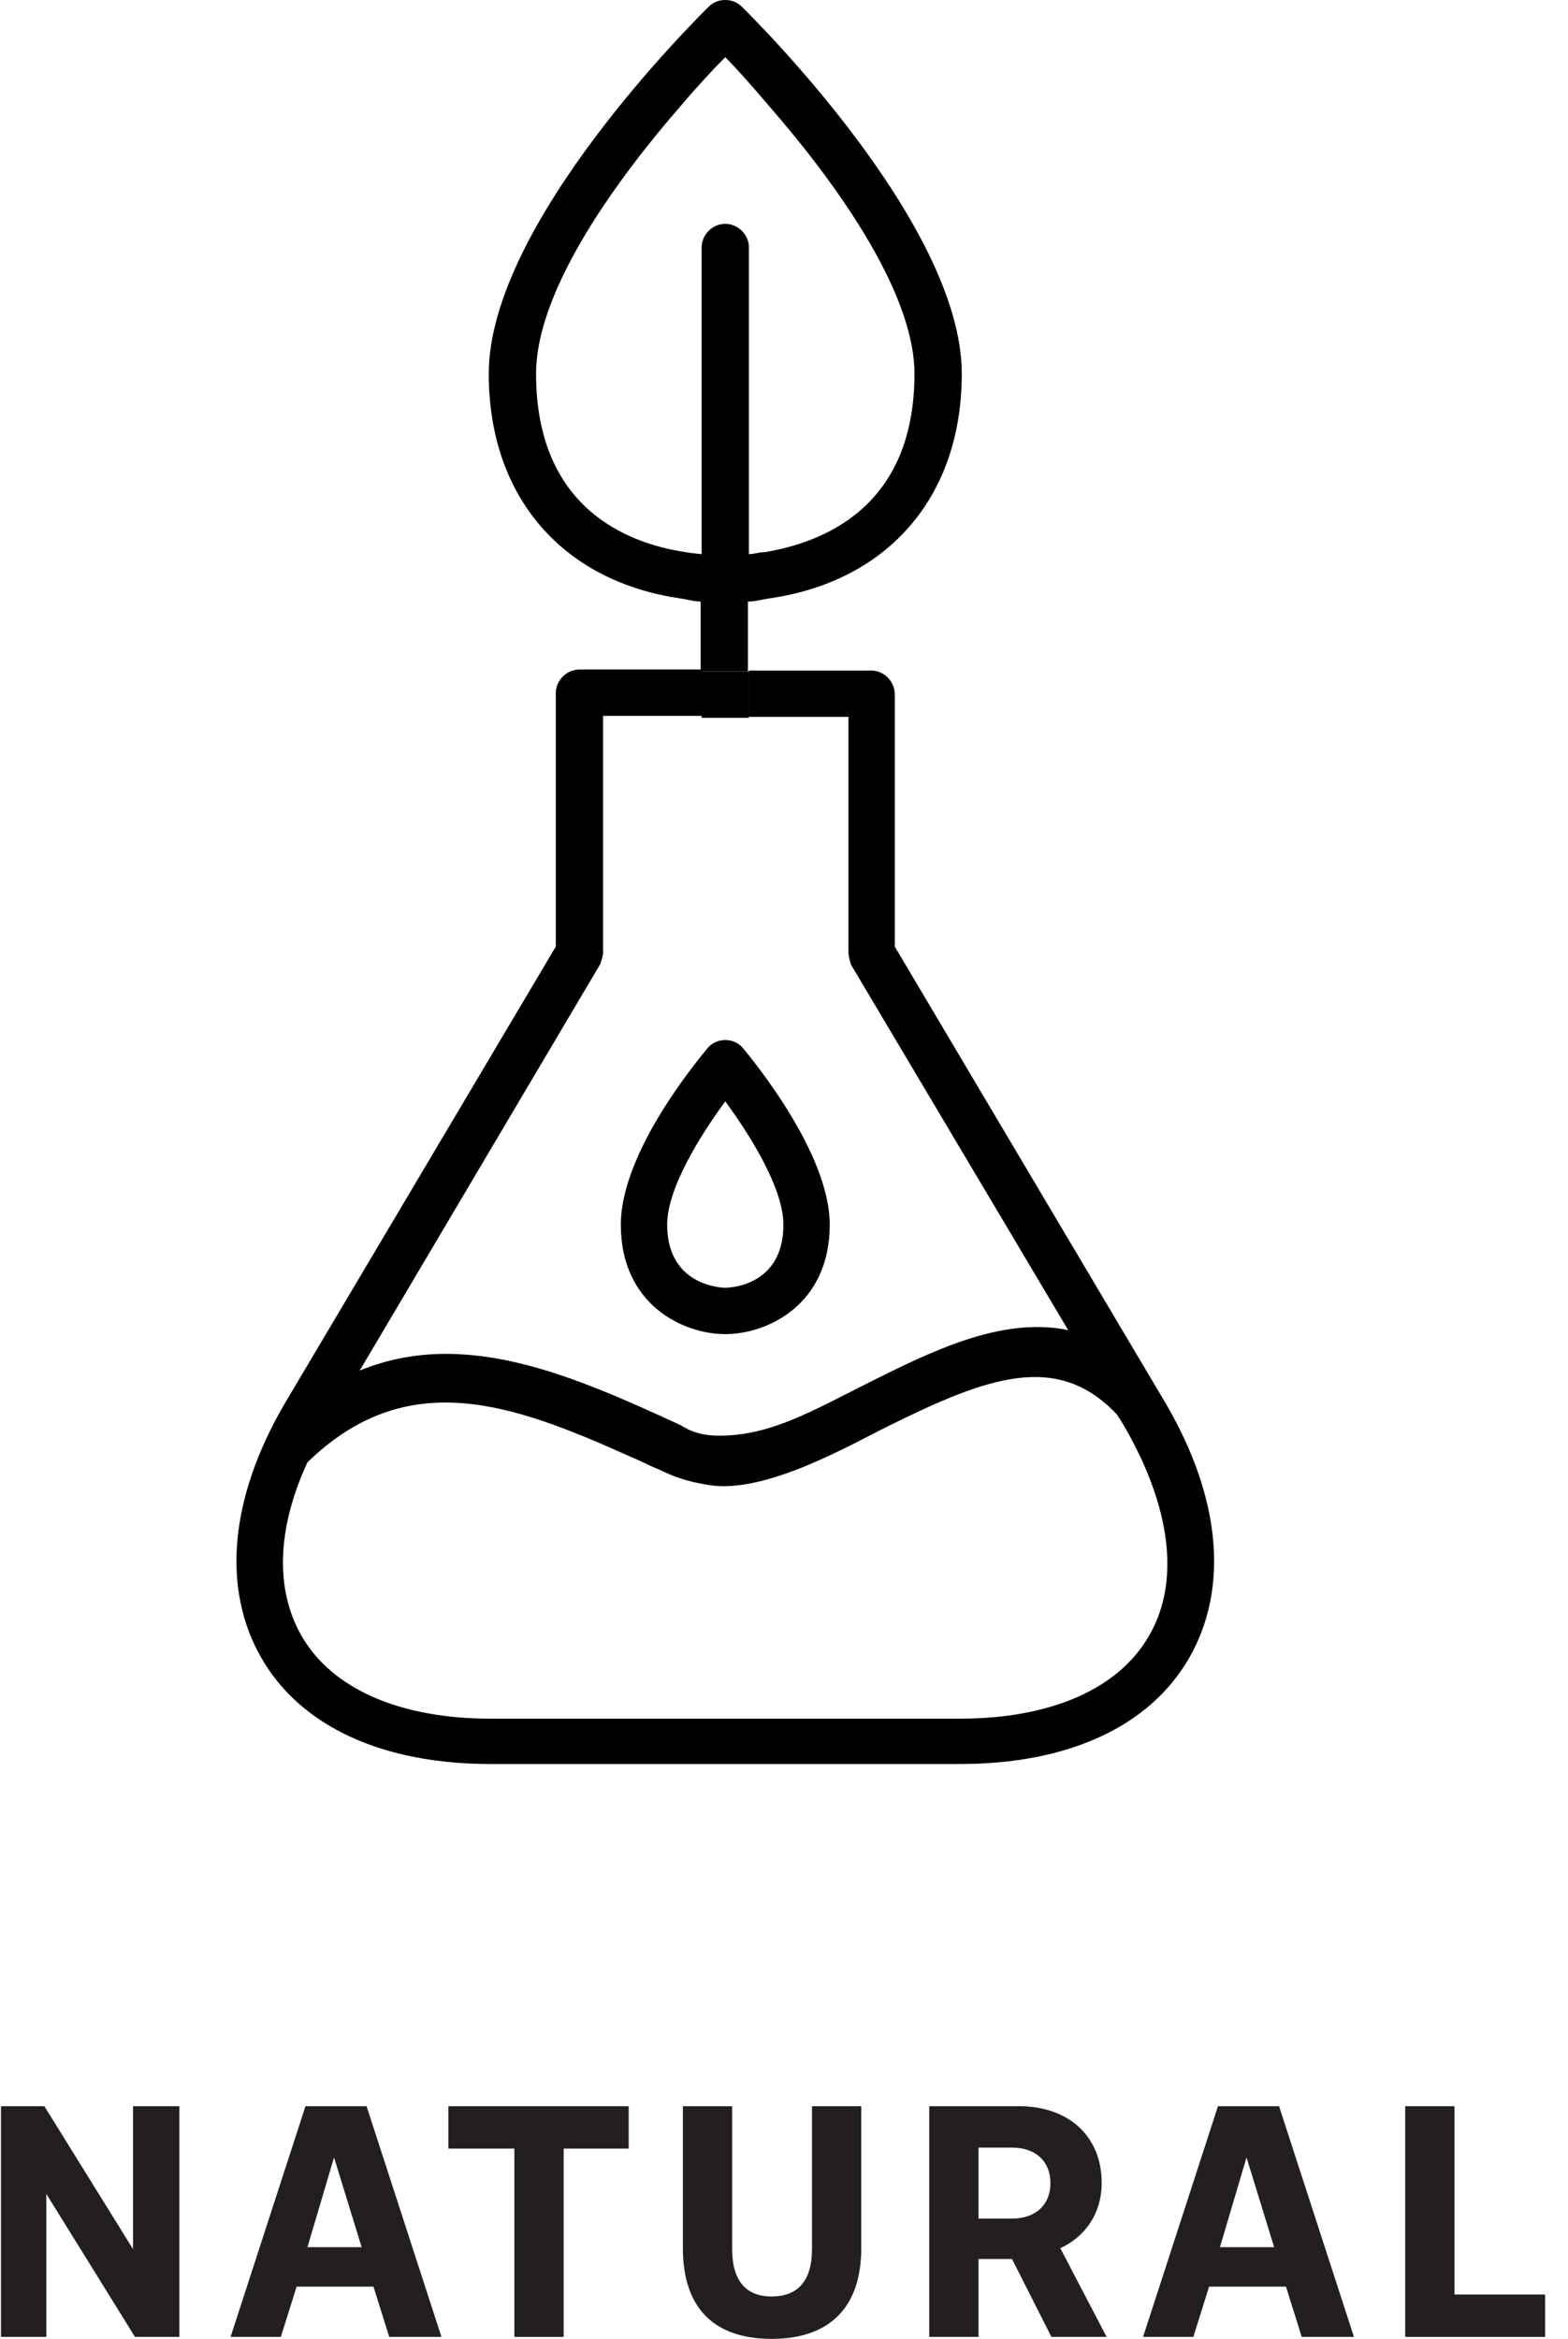 <?xml version="1.0" encoding="UTF-8"?> <svg xmlns="http://www.w3.org/2000/svg" width="59" height="88" viewBox="0 0 59 88" fill="none"><path d="M0.037 87.926V79.245H1.669L5.006 84.624V79.245H6.748V87.926H5.08L1.743 82.546V87.926H0H0.037Z" fill="#231F20"></path><path d="M8.676 87.926L11.494 79.245H13.793L16.611 87.926H14.646L14.053 86.034H11.161L10.567 87.926H8.676ZM11.568 84.55H13.608L12.569 81.174L11.568 84.55Z" fill="#231F20"></path><path d="M19.355 87.926V80.84H16.871V79.245H23.656V80.84H21.209V87.926H19.355Z" fill="#231F20"></path><path d="M25.695 84.587V79.245H27.549V84.624C27.549 85.811 28.068 86.405 29.032 86.405C29.996 86.405 30.553 85.848 30.553 84.624V79.245H32.407V84.587C32.407 86.813 31.22 88 29.032 88C26.845 88 25.695 86.813 25.695 84.587Z" fill="#231F20"></path><path d="M34.965 87.926V79.245H38.34C40.193 79.245 41.454 80.358 41.454 82.138C41.454 83.251 40.861 84.142 39.897 84.587L41.639 87.926H39.563L38.08 84.995H36.819V87.926H34.965ZM36.819 83.474H38.08C38.97 83.474 39.526 82.955 39.526 82.138C39.526 81.322 38.97 80.803 38.08 80.803H36.819V83.474Z" fill="#231F20"></path><path d="M43.011 87.926L45.829 79.245H48.128L50.946 87.926H48.981L48.388 86.034H45.495L44.902 87.926H43.011ZM45.903 84.55H47.943L46.904 81.174L45.903 84.55Z" fill="#231F20"></path><path d="M52.874 87.926V79.245H54.728V86.331H58.139V87.926H52.874Z" fill="#231F20"></path><path d="M33.668 35.653V26.118C33.668 25.636 33.26 25.228 32.778 25.228H28.18V26.971H31.925V35.875C31.925 35.875 31.962 36.172 32.036 36.321L40.194 50.047C37.709 49.528 35.077 50.826 32.704 52.014C30.553 53.09 28.996 54.017 27.068 54.017C26.215 54.017 25.844 53.757 25.585 53.609C21.617 51.791 17.501 49.936 13.534 51.568L22.581 36.283C22.581 36.283 22.692 35.987 22.692 35.838V26.934H26.437V25.191H21.803C21.32 25.191 20.913 25.599 20.913 26.081V35.616L10.679 52.867C8.64 56.391 8.343 59.767 9.826 62.364C11.309 64.961 14.387 66.371 18.465 66.371H36.115C40.194 66.371 43.271 64.961 44.754 62.364C46.237 59.767 45.941 56.391 43.901 52.867L33.668 35.616V35.653ZM43.234 61.548C42.085 63.552 39.526 64.665 36.115 64.665H18.465C15.054 64.665 12.496 63.552 11.346 61.548C10.345 59.804 10.419 57.504 11.569 55.019C15.314 51.383 19.244 52.793 23.694 54.796C24.064 54.944 24.398 55.13 24.769 55.278C25.325 55.538 25.733 55.724 26.66 55.872C28.81 56.243 32.148 54.277 33.445 53.646C37.19 51.791 39.786 50.864 42.01 53.201C42.01 53.201 42.344 53.646 42.9 54.796C44.124 57.393 44.272 59.767 43.234 61.548Z" fill="black"></path><path d="M26.623 39.437C26.289 39.845 23.36 43.332 23.36 46.078C23.36 49.083 25.696 50.196 27.29 50.196C28.885 50.196 31.221 49.083 31.221 46.078C31.221 43.369 28.291 39.845 27.958 39.437C27.624 39.029 26.956 39.029 26.623 39.437ZM27.29 48.452C27.29 48.452 25.103 48.452 25.103 46.078C25.103 44.705 26.363 42.701 27.29 41.44C28.217 42.701 29.478 44.705 29.478 46.078C29.478 48.415 27.401 48.452 27.29 48.452Z" fill="black"></path><path d="M28.18 22.631C28.439 22.631 28.662 22.556 28.922 22.519C33.371 21.889 36.189 18.735 36.189 14.061C36.189 8.384 28.254 0.594 27.92 0.26C27.735 0.074 27.512 0 27.29 0C27.067 0 26.845 0.074 26.66 0.26C26.326 0.594 18.391 8.384 18.391 14.061C18.391 18.735 21.209 21.889 25.622 22.519C25.881 22.556 26.104 22.631 26.363 22.631V25.265H28.143V22.631H28.18ZM27.29 8.422C26.808 8.422 26.4 8.83 26.4 9.312V20.85C26.4 20.85 25.992 20.813 25.807 20.776C23.545 20.442 20.171 19.069 20.171 14.061C20.171 10.833 23.36 6.567 25.659 3.933C26.289 3.191 26.882 2.56 27.29 2.152C27.698 2.56 28.291 3.228 28.922 3.97C31.22 6.604 34.409 10.87 34.409 14.061C34.409 19.069 30.998 20.405 28.773 20.776C28.551 20.776 28.365 20.85 28.18 20.85V9.312C28.18 8.83 27.772 8.422 27.29 8.422Z" fill="black"></path><path d="M28.18 27.008V25.265H26.4V27.008" fill="black"></path><path d="M23.693 54.759L23.731 54.797L23.693 54.759Z" fill="black"></path></svg> 